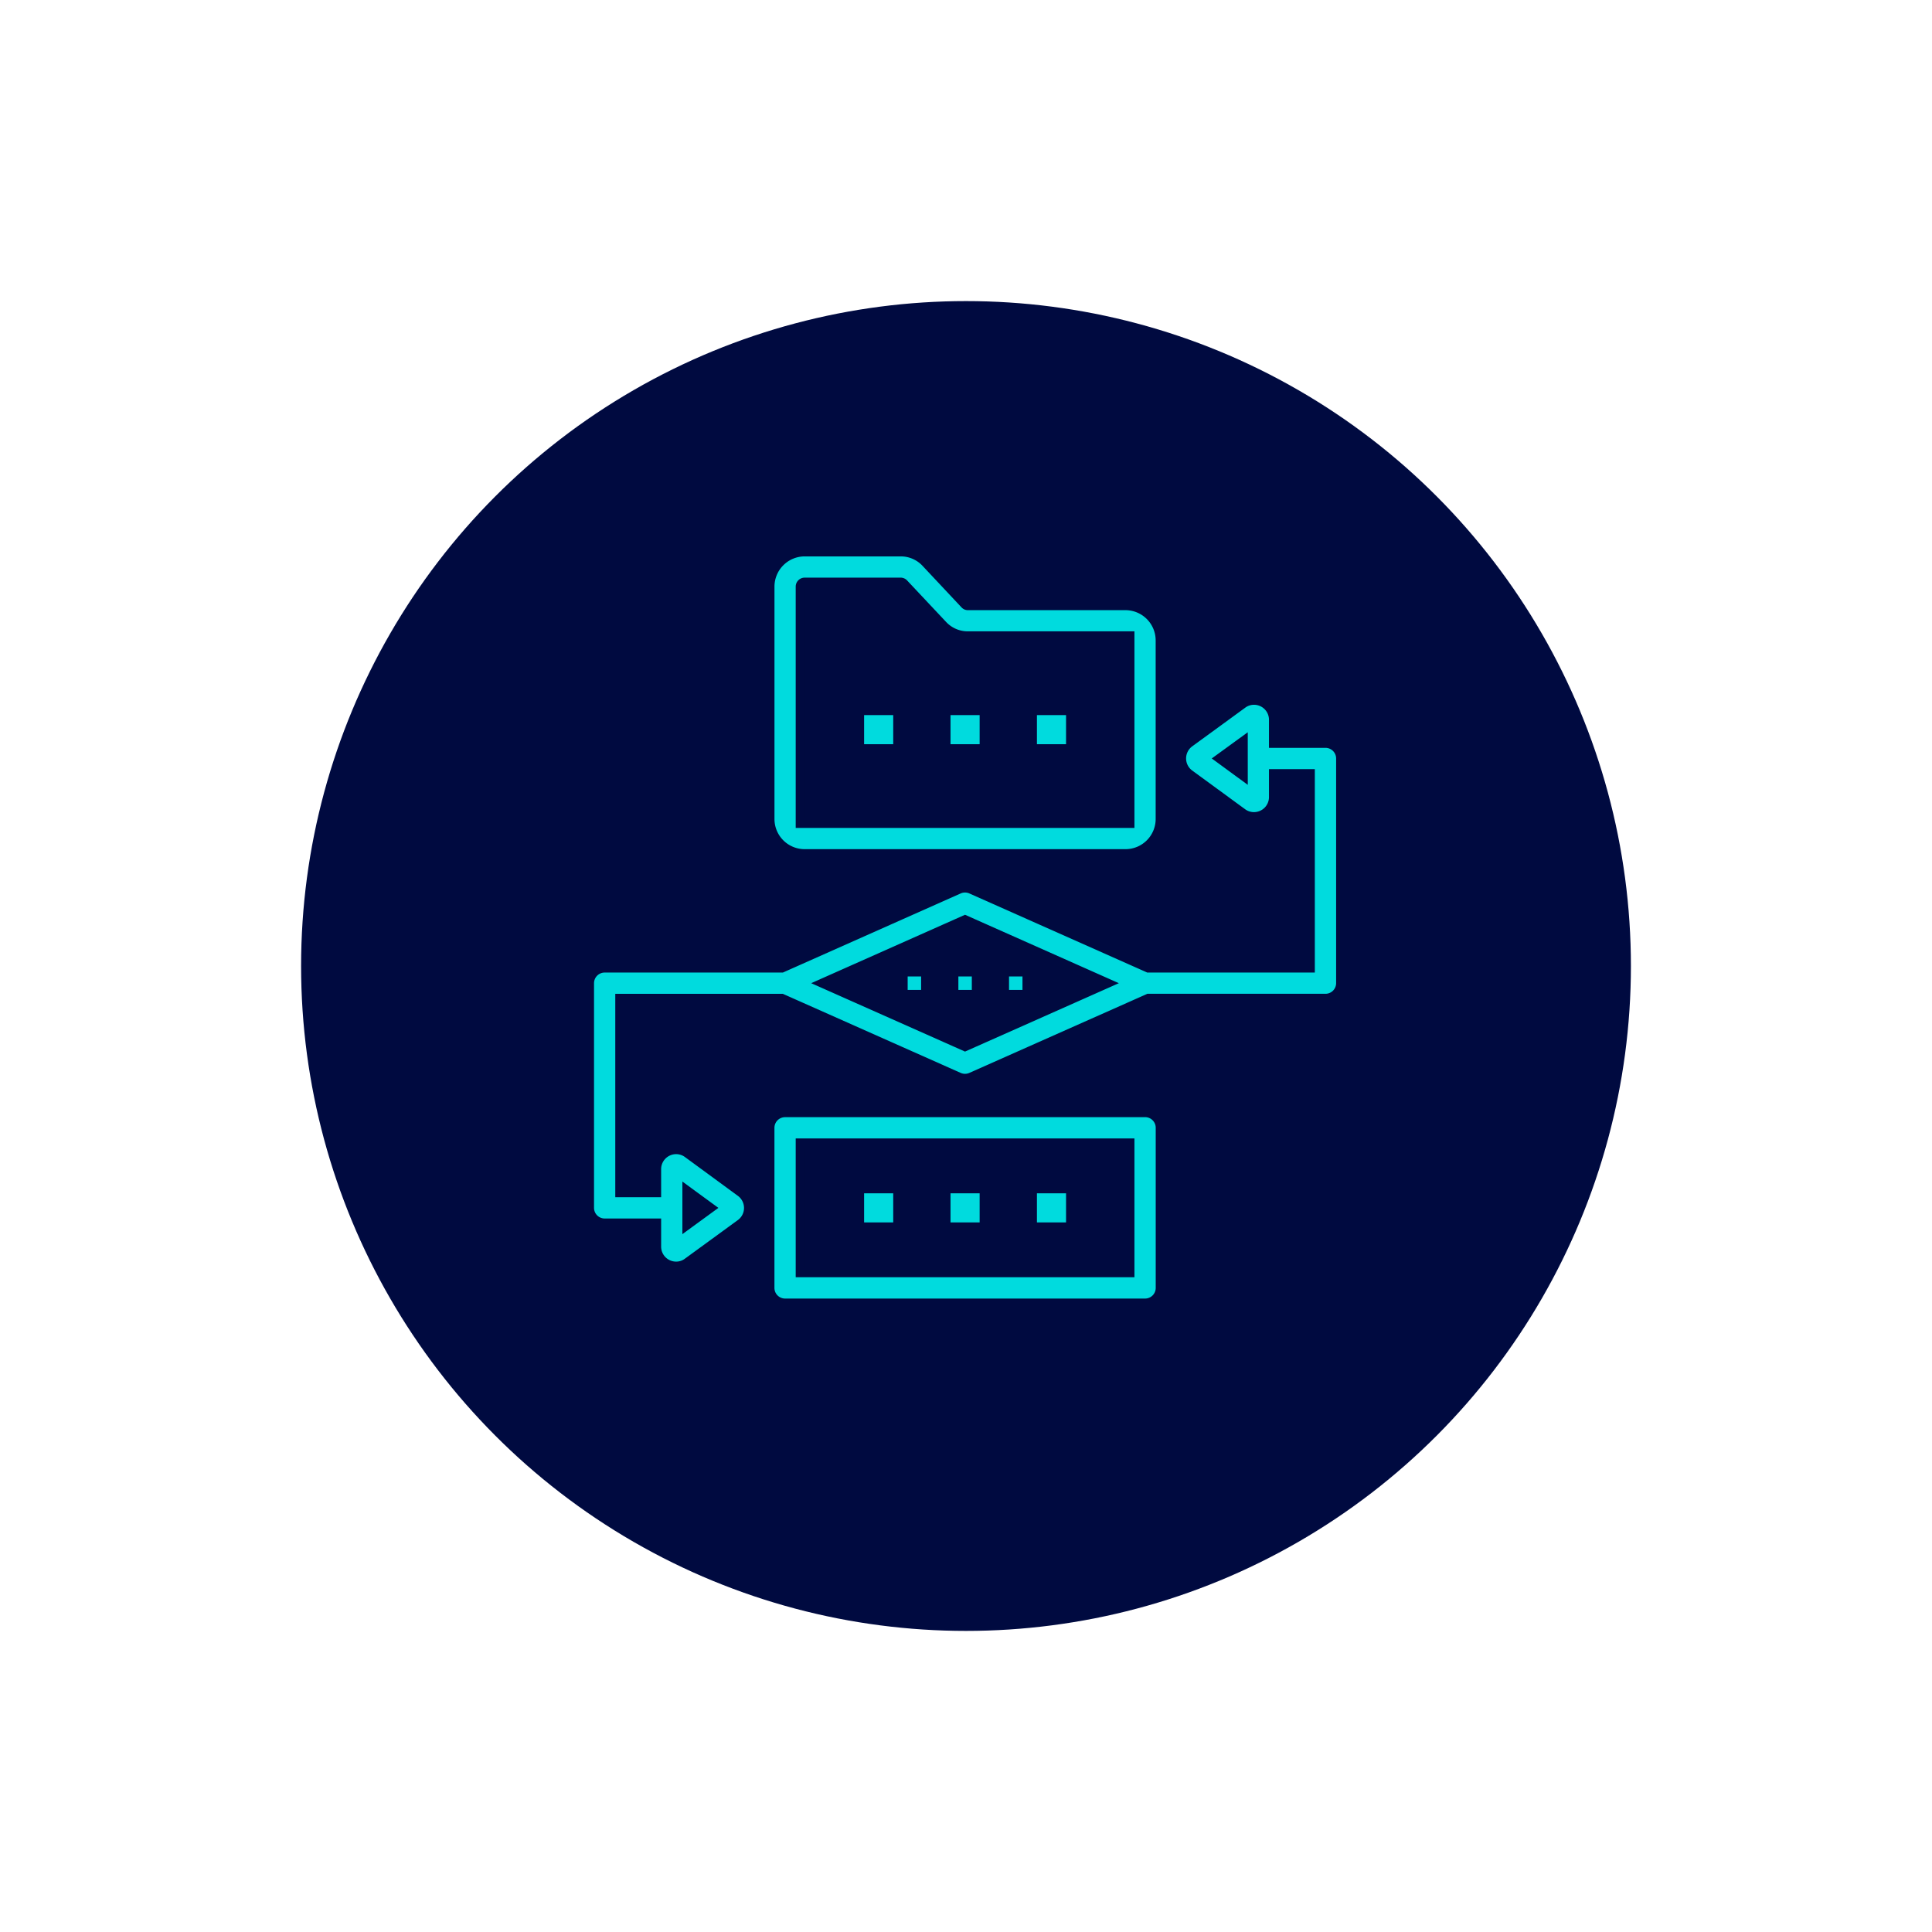 <?xml version="1.0" encoding="UTF-8"?> <svg xmlns="http://www.w3.org/2000/svg" xmlns:xlink="http://www.w3.org/1999/xlink" width="154" height="154" viewBox="0 0 154 154"><defs><filter id="Ellipse_333" x="0" y="0" width="154" height="154"><feOffset dy="3"></feOffset><feGaussianBlur stdDeviation="8" result="blur"></feGaussianBlur><feFlood flood-opacity="0.161"></feFlood><feComposite operator="in" in2="blur"></feComposite><feComposite in="SourceGraphic"></feComposite></filter></defs><g id="Group_1000" data-name="Group 1000" transform="translate(-13 -1300)"><g transform="matrix(1, 0, 0, 1, 13, 1300)" filter="url(#Ellipse_333)"><circle id="Ellipse_333-2" data-name="Ellipse 333" cx="53" cy="53" r="53" transform="translate(24 21)" fill="#000a40"></circle></g><g id="noun_data_conversion_3240209" data-name="noun_data conversion_3240209" transform="translate(58.5 1342.5)"><path id="Path_1196" data-name="Path 1196" d="M29.292,5.786a.337.337,0,0,1-.264-.113L25.945,2.387A2.723,2.723,0,0,0,23.929,1.5H16.268a2.762,2.762,0,0,0-2.753,2.765V22.783a2.756,2.756,0,0,0,2.753,2.754H41.849A2.756,2.756,0,0,0,44.6,22.783V8.551a2.762,2.762,0,0,0-2.753-2.765ZM16.268,3.894h7.661a.356.356,0,0,1,.264.124L27.277,7.3a2.716,2.716,0,0,0,2.015.875H42.208V23.143h-26.3V4.265A.365.365,0,0,1,16.268,3.894Z" transform="translate(2.368)" fill="#00dbde" stroke="#000a40" stroke-width="0.7"></path><path id="Path_1197" data-name="Path 1197" d="M61.353,33.922V16.014a1.2,1.2,0,0,0-1.2-1.2H56V12.925a1.543,1.543,0,0,0-1.539-1.544,1.506,1.506,0,0,0-.911.3l-4.228,3.083a1.546,1.546,0,0,0,0,2.488l4.217,3.085a1.529,1.529,0,0,0,.916.3A1.546,1.546,0,0,0,56,19.094V17.211h2.955V32.725H46.022L31.908,26.449a1.2,1.2,0,0,0-.973,0L16.829,32.725H2.7a1.2,1.2,0,0,0-1.2,1.2V51.83a1.2,1.2,0,0,0,1.2,1.2H6.849v1.893a1.543,1.543,0,0,0,1.539,1.543,1.487,1.487,0,0,0,.911-.3l4.23-3.084a1.546,1.546,0,0,0,0-2.486L9.306,47.5a1.53,1.53,0,0,0-.915-.3A1.547,1.547,0,0,0,6.849,48.75v1.883H3.894V35.119H16.822l14.113,6.275a1.2,1.2,0,0,0,.973,0l14.124-6.276H60.155A1.2,1.2,0,0,0,61.353,33.922Zm-7.743-16.5L51.683,16.01l1.926-1.4ZM9.243,50.424l1.927,1.409L9.243,53.238V50.424ZM31.422,38.991l-11.4-5.068,11.4-5.071,11.4,5.071Z" transform="translate(0 1.947)" fill="#00dbde" stroke="#000a40" stroke-width="0.7"></path><path id="Path_1198" data-name="Path 1198" d="M24.013,29.471H22.529a.148.148,0,0,0-.144.156V31.1a.138.138,0,0,0,.144.144h1.484a.138.138,0,0,0,.144-.144V29.627A.148.148,0,0,0,24.013,29.471Z" transform="translate(4.115 5.512)" fill="#00dbde" stroke="#000a40" stroke-width="0.7"></path><path id="Path_1199" data-name="Path 1199" d="M25.761,29.627V31.1a.138.138,0,0,0,.144.144h1.484a.138.138,0,0,0,.144-.144V29.627a.148.148,0,0,0-.144-.156H25.905A.148.148,0,0,0,25.761,29.627Z" transform="translate(4.781 5.512)" fill="#00dbde" stroke="#000a40" stroke-width="0.7"></path><path id="Path_1200" data-name="Path 1200" d="M29.279,31.243h1.484a.138.138,0,0,0,.144-.144V29.627a.148.148,0,0,0-.144-.156H29.279a.148.148,0,0,0-.144.156V31.1A.138.138,0,0,0,29.279,31.243Z" transform="translate(5.445 5.512)" fill="#00dbde" stroke="#000a40" stroke-width="0.7"></path><path id="Path_1201" data-name="Path 1201" d="M14.712,38.842a1.2,1.2,0,0,0-1.2,1.2V52.8a1.2,1.2,0,0,0,1.2,1.2H43.405a1.2,1.2,0,0,0,1.2-1.2V40.039a1.2,1.2,0,0,0-1.2-1.2ZM42.208,51.6h-26.3V41.236h26.3V51.6Z" transform="translate(2.368 7.358)" fill="#00dbde" stroke="#000a40" stroke-width="0.7"></path><path id="Path_1202" data-name="Path 1202" d="M19.729,46.93H22.26a.236.236,0,0,0,.245-.245v-2.51a.253.253,0,0,0-.245-.265H19.729a.253.253,0,0,0-.245.265v2.51A.236.236,0,0,0,19.729,46.93Z" transform="translate(3.544 8.357)" fill="#00dbde" stroke="#000a40" stroke-width="0.7"></path><path id="Path_1203" data-name="Path 1203" d="M25.483,46.93h2.531a.236.236,0,0,0,.245-.245v-2.51a.253.253,0,0,0-.245-.265H25.483a.253.253,0,0,0-.245.265v2.51A.236.236,0,0,0,25.483,46.93Z" transform="translate(4.678 8.357)" fill="#00dbde" stroke="#000a40" stroke-width="0.7"></path><path id="Path_1204" data-name="Path 1204" d="M31.237,46.93h2.531a.236.236,0,0,0,.245-.245v-2.51a.253.253,0,0,0-.245-.265H31.237a.253.253,0,0,0-.245.265v2.51A.236.236,0,0,0,31.237,46.93Z" transform="translate(5.812 8.357)" fill="#00dbde" stroke="#000a40" stroke-width="0.7"></path><path id="Path_1205" data-name="Path 1205" d="M19.729,15.089H22.26a.236.236,0,0,0,.245-.245v-2.51a.253.253,0,0,0-.245-.265H19.729a.253.253,0,0,0-.245.265v2.51A.236.236,0,0,0,19.729,15.089Z" transform="translate(3.544 2.083)" fill="#00dbde" stroke="#000a40" stroke-width="0.7"></path><path id="Path_1206" data-name="Path 1206" d="M25.483,15.089h2.531a.236.236,0,0,0,.245-.245v-2.51a.253.253,0,0,0-.245-.265H25.483a.253.253,0,0,0-.245.265v2.51A.236.236,0,0,0,25.483,15.089Z" transform="translate(4.678 2.083)" fill="#00dbde" stroke="#000a40" stroke-width="0.7"></path><path id="Path_1207" data-name="Path 1207" d="M31.237,15.089h2.531a.236.236,0,0,0,.245-.245v-2.51a.253.253,0,0,0-.245-.265H31.237a.253.253,0,0,0-.245.265v2.51A.236.236,0,0,0,31.237,15.089Z" transform="translate(5.812 2.083)" fill="#00dbde" stroke="#000a40" stroke-width="0.7"></path></g></g></svg> 